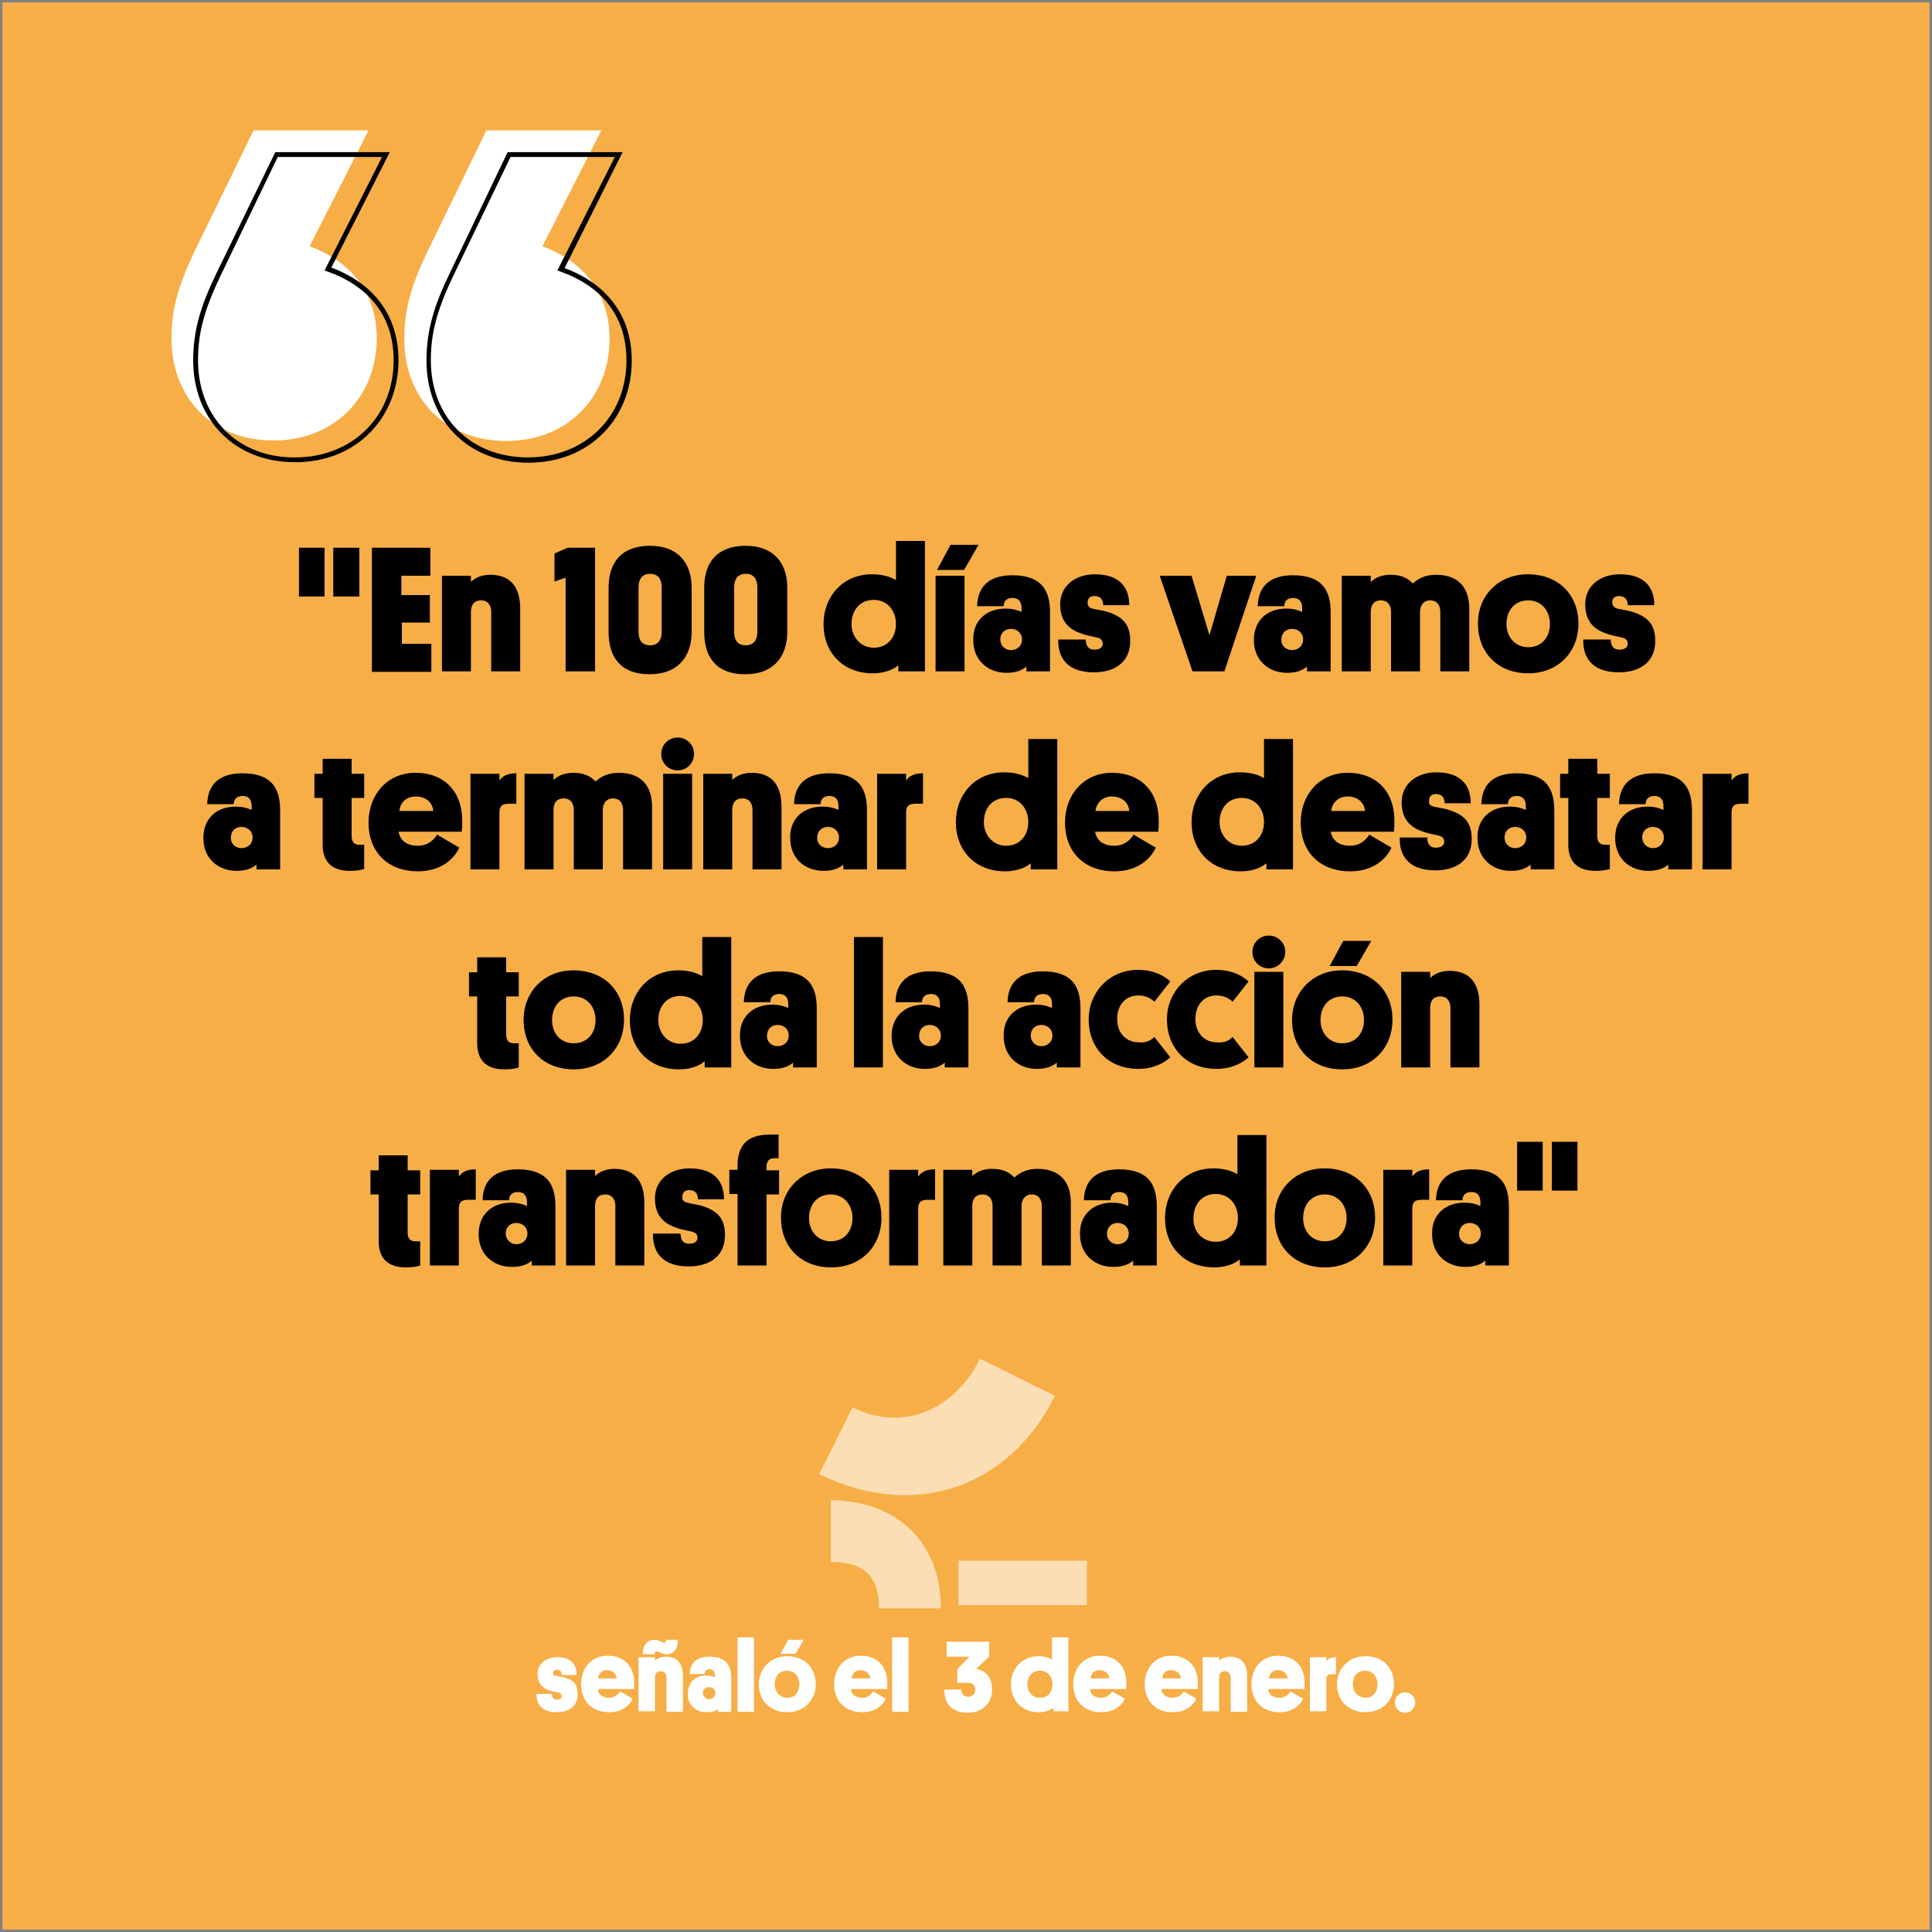 <?xml version="1.0" encoding="utf-8"?>
<!-- Generator: Adobe Illustrator 22.1.0, SVG Export Plug-In . SVG Version: 6.00 Build 0)  -->
<svg version="1.1" id="Capa_1" xmlns="http://www.w3.org/2000/svg" xmlns:xlink="http://www.w3.org/1999/xlink" x="0px" y="0px"
	 viewBox="0 0 400 400" style="enable-background:new 0 0 400 400;" xml:space="preserve">
<rect x="0" y="0" width="400" height="400" fill="#808080" stroke="none"/>
<style type="text/css">
	.st0{fill:#F7AE46;}
	.st1{fill:#FFFFFF;}
	.st2{opacity:0.59;}
	.st3{opacity:0.59;fill:#FFFFFF;}
</style>
<rect x="0.5" y="0.5" class="st0" width="399" height="399"/>
<g>
	<path class="st1" d="M64.1,51C71.4,53.6,78,59.6,78,70.1c0,11.7-8.4,21.1-21.4,21.1c-12.8,0-21.1-9-21.1-21.1
		c0-6.2,1.5-11.2,4.8-18.1L52.5,27h23.8L64.1,51z M112.3,51c7.3,2.6,13.9,8.6,13.9,19.2c0,11.7-8.4,21.1-21.4,21.1
		c-12.8,0-21.1-9-21.1-21.1c0-6.2,1.5-11.2,4.8-18.1L100.7,27h23.8L112.3,51z"/>
</g>
<g>
	<g>
		<path d="M127.3,32.5L115.9,55l-0.5,1l1.1,0.4c4.9,1.8,13.2,6.5,13.2,18.2c0,11.7-8.6,20.1-20.4,20.1c-11.9,0-20.1-8.3-20.1-20.1
			c0-5.7,1.3-10.5,4.7-17.6l11.8-24.5H127.3 M79.1,32.5L67.7,55l-0.5,1l1.1,0.4c4.9,1.8,13.2,6.5,13.2,18.2
			c0,11.7-8.6,20.1-20.4,20.1C49.3,94.8,41,86.5,41,74.6c0-5.7,1.3-10.5,4.7-17.6l11.8-24.5H79.1 M128.9,31.5h-23.8L93.1,56.6
			c-3.3,6.8-4.8,11.9-4.8,18.1c0,12.1,8.4,21.1,21.1,21.1c13,0,21.4-9.5,21.4-21.1c0-10.6-6.6-16.5-13.9-19.2L128.9,31.5L128.9,31.5
			z M80.7,31.5H57L44.8,56.6C41.5,63.4,40,68.5,40,74.6c0,12.1,8.4,21.1,21.1,21.1c13,0,21.4-9.5,21.4-21.1
			c0-10.6-6.6-16.5-13.9-19.2L80.7,31.5L80.7,31.5z"/>
	</g>
</g>
<g>
	<path d="M67.2,113.4v10.1h-5.3v-10.1H67.2z M74.4,113.4v10.1H69v-10.1H74.4z"/>
	<path d="M77,139v-25.6h12.1v5.8h-6v4H89v5.7h-5.8v4.4h6.1v5.8H77z"/>
	<path d="M101.7,126.7c0-1.4-0.7-2.4-2.1-2.4c-1.4,0-2.1,0.9-2.1,2.4V139h-6v-19.8h6v1.3c0.4-0.4,1.6-1.5,4-1.5c4.7,0,6.2,3.2,6.2,7
		v13h-6V126.7z"/>
	<path d="M123.3,139h-6.2v-19.4l-2.3,0.8v-5.8l2.7-1.2h5.7V139z"/>
	<path d="M143.2,130.8c0,5.3-3,8.8-8.7,8.8c-5.9,0-8.5-3.4-8.5-8.8v-9.1c0-5.3,2.7-8.7,8.6-8.7c5.7,0,8.6,3.5,8.6,8.7V130.8z
		 M134.6,118.8c-1.8,0-2.4,1.3-2.4,2.8v9.2c0,1.6,0.6,2.8,2.4,2.8c1.8,0,2.4-1.3,2.4-2.8v-9.2C137,120.1,136.4,118.8,134.6,118.8z"
		/>
	<path d="M163,130.8c0,5.3-3,8.8-8.7,8.8c-5.9,0-8.5-3.4-8.5-8.8v-9.1c0-5.3,2.7-8.7,8.6-8.7c5.7,0,8.6,3.5,8.6,8.7V130.8z
		 M154.4,118.8c-1.8,0-2.4,1.3-2.4,2.8v9.2c0,1.6,0.6,2.8,2.4,2.8c1.8,0,2.4-1.3,2.4-2.8v-9.2C156.8,120.1,156.2,118.8,154.4,118.8z
		"/>
	<path d="M185.9,137.8c-1.3,1.1-3.3,1.6-5.2,1.6c-6.2,0-10.2-4.3-10.2-10.2c0-5.7,4-10.3,10-10.3c2.2,0,3.8,0.5,5,1.2V112h6v27h-5.5
		V137.8z M180.9,134.1c2.9,0,4.6-2.2,4.6-4.9c0-2.8-1.8-5-4.6-5c-2.9,0-4.6,2.2-4.6,5C176.3,131.9,178.2,134.1,180.9,134.1z"/>
	<path d="M199.7,139h-6v-19.8h6V139z M202.6,112.8l-3,5.2H194l2.8-5.2H202.6z"/>
	<path d="M208.2,126c1.6,0,2.7,0.4,3.3,0.7v-0.8c0-1.1-0.4-2.1-1.9-2.1c-1.4,0-1.8,0.9-1.8,1.7h-5.5c0.1-4,2.4-6.4,7.3-6.4
		c6.2,0,7.8,3.3,7.8,7.7V139h-4.9V138c-0.9,0.8-2.2,1.3-4.1,1.3c-3.9,0-6.9-2.6-6.9-6.8C201.4,128.6,204.1,126,208.2,126z
		 M209.3,134.6c1.3,0,2.3-0.9,2.3-2.2c0-1.3-1-2.2-2.3-2.2s-2.2,0.9-2.2,2.2C207.1,133.6,208,134.6,209.3,134.6z"/>
	<path d="M226.6,126.1c0.9,0.2,1.7,0.3,2.4,0.5c3.4,1,5,2.6,5,6.1c0,4.7-3.6,6.5-7.5,6.5c-5.8,0-7.5-3.3-7.4-6.8h5.7
		c0,1,0.3,2.1,1.8,2.1c1,0,1.7-0.4,1.7-1.2c0-0.8-0.4-1.2-1.6-1.4c-1.3-0.3-2-0.4-3-0.8c-2.9-1-4.2-3-4.2-6c0-3.8,3.1-6.2,7.2-6.2
		c4.2,0,7.1,1.9,7.1,6.4h-5.4c0-1.2-0.6-1.9-1.8-1.9c-0.9,0-1.4,0.5-1.4,1.2C225.1,125.5,225.5,125.9,226.6,126.1z"/>
	<path d="M250.4,131.5l3.6-12.3h6.1l-6.6,19.8h-6.6l-6.8-19.8h6.6L250.4,131.5z"/>
	<path d="M266.3,126c1.6,0,2.7,0.4,3.3,0.7v-0.8c0-1.1-0.4-2.1-1.9-2.1c-1.4,0-1.8,0.9-1.8,1.7h-5.5c0.1-4,2.4-6.4,7.3-6.4
		c6.2,0,7.8,3.3,7.8,7.7V139h-4.9V138c-0.9,0.8-2.2,1.3-4.1,1.3c-3.9,0-6.9-2.6-6.9-6.8C259.6,128.6,262.2,126,266.3,126z
		 M267.5,134.6c1.3,0,2.3-0.9,2.3-2.2c0-1.3-1-2.2-2.3-2.2s-2.2,0.9-2.2,2.2C265.2,133.6,266.2,134.6,267.5,134.6z"/>
	<path d="M294,139h-6v-12.3c0-1.4-0.7-2.4-2.1-2.4c-1.4,0-2.1,0.9-2.1,2.4V139h-6v-19.8h6v1.3c0.4-0.4,1.6-1.5,4.1-1.5
		c2.2,0,3.6,0.7,4.6,1.8c0.9-0.8,2.3-1.8,4.8-1.8c5.1,0,6.9,3.2,6.9,7v13h-6v-12.3c0-1.4-0.7-2.4-2.1-2.4c-1.4,0-2.1,1.1-2.1,2.4
		V139z"/>
	<path d="M316.3,118.9c6.5,0,10.5,4.4,10.5,10.2c0,5.8-4.1,10.3-10.4,10.3c-6.4,0-10.4-4.4-10.4-10.2
		C305.9,123.4,310.2,118.9,316.3,118.9z M316.4,134c2.8,0,4.5-2.1,4.5-4.8c0-2.8-1.8-4.9-4.5-4.9c-2.8,0-4.5,2.1-4.5,4.9
		C311.9,131.9,313.7,134,316.4,134z"/>
	<path d="M335.3,126.1c0.9,0.2,1.7,0.3,2.4,0.5c3.4,1,5,2.6,5,6.1c0,4.7-3.6,6.5-7.5,6.5c-5.8,0-7.5-3.3-7.4-6.8h5.7
		c0,1,0.3,2.1,1.8,2.1c1,0,1.7-0.4,1.7-1.2c0-0.8-0.4-1.2-1.6-1.4c-1.3-0.3-2-0.4-3-0.8c-2.9-1-4.2-3-4.2-6c0-3.8,3.1-6.2,7.2-6.2
		c4.2,0,7.1,1.9,7.1,6.4H337c0-1.2-0.6-1.9-1.8-1.9c-0.9,0-1.4,0.5-1.4,1.2C333.8,125.5,334.2,125.9,335.3,126.1z"/>
	<path d="M48.8,167c1.6,0,2.7,0.4,3.3,0.7v-0.8c0-1.1-0.4-2.1-1.9-2.1c-1.4,0-1.8,0.9-1.8,1.7h-5.5c0.1-4,2.4-6.4,7.3-6.4
		c6.2,0,7.8,3.3,7.8,7.7V180h-4.9V179c-0.9,0.8-2.2,1.3-4.1,1.3c-3.9,0-6.9-2.6-6.9-6.8C42.1,169.6,44.7,167,48.8,167z M50,175.6
		c1.3,0,2.3-0.9,2.3-2.2c0-1.3-1-2.2-2.3-2.2s-2.2,0.9-2.2,2.2C47.7,174.6,48.7,175.6,50,175.6z"/>
	<path d="M72.8,160.2h2.6v5h-2.6v7.9c0,1.3,0.6,1.8,1.6,1.8h1v5c0,0-0.9,0.4-3,0.4c-3.8,0-5.6-2-5.6-5.4v-9.7h-1.7v-5h1.7v-3.1h6
		V160.2z"/>
	<path d="M82.5,172.1c0.3,1.9,1.7,3,4,3c2.1,0,3.3-1.2,4-2.3l4.6,2.7c-1.1,2.3-3.7,4.9-8.6,4.9c-6,0-10.2-3.8-10.2-10.1
		c0-5.9,4-10.3,9.7-10.3c6.1,0,9.7,4,9.7,9.9c0,0.6,0,1.3-0.1,2.3H82.5z M82.7,167.9h7c-0.1-1.6-1.4-3-3.6-3
		C84,164.9,82.8,166.3,82.7,167.9z"/>
	<path d="M106.9,166.4h-1.5c-1.6,0-2,0.6-2,1.9V180h-6v-19.8h6v1.4c0.7-1,1.7-1.5,3.5-1.5V166.4z"/>
	<path d="M124.8,180h-6v-12.3c0-1.4-0.7-2.4-2.1-2.4c-1.4,0-2.1,0.9-2.1,2.4V180h-6v-19.8h6v1.3c0.4-0.4,1.6-1.5,4.1-1.5
		c2.2,0,3.6,0.7,4.6,1.8c0.9-0.8,2.3-1.8,4.8-1.8c5.1,0,6.9,3.2,6.9,7v13h-6v-12.3c0-1.4-0.7-2.4-2.1-2.4c-1.4,0-2.1,1.1-2.1,2.4
		V180z"/>
	<path d="M136.9,156.1c0-1.9,1.5-3.4,3.4-3.4s3.4,1.5,3.4,3.4c0,1.9-1.5,3.4-3.4,3.4S136.9,158,136.9,156.1z M143.3,180h-6v-19.8h6
		V180z"/>
	<path d="M155.8,167.7c0-1.4-0.7-2.4-2.1-2.4c-1.4,0-2.1,0.9-2.1,2.4V180h-6v-19.8h6v1.3c0.4-0.4,1.6-1.5,4-1.5c4.7,0,6.2,3.2,6.2,7
		v13h-6V167.7z"/>
	<path d="M170.3,167c1.6,0,2.7,0.4,3.3,0.7v-0.8c0-1.1-0.4-2.1-1.9-2.1c-1.4,0-1.8,0.9-1.8,1.7h-5.5c0.1-4,2.4-6.4,7.3-6.4
		c6.2,0,7.8,3.3,7.8,7.7V180h-4.9V179c-0.9,0.8-2.2,1.3-4.1,1.3c-3.9,0-6.9-2.6-6.9-6.8C163.5,169.6,166.2,167,170.3,167z
		 M171.4,175.6c1.3,0,2.3-0.9,2.3-2.2c0-1.3-1-2.2-2.3-2.2s-2.2,0.9-2.2,2.2C169.1,174.6,170.1,175.6,171.4,175.6z"/>
	<path d="M191.1,166.4h-1.5c-1.6,0-2,0.6-2,1.9V180h-6v-19.8h6v1.4c0.7-1,1.7-1.5,3.5-1.5V166.4z"/>
	<path d="M213.3,178.8c-1.3,1.1-3.3,1.6-5.2,1.6c-6.2,0-10.2-4.3-10.2-10.2c0-5.7,4-10.3,10-10.3c2.2,0,3.8,0.5,5,1.2V153h6v27h-5.5
		V178.8z M208.3,175.1c2.9,0,4.6-2.2,4.6-4.9c0-2.8-1.8-5-4.6-5c-2.9,0-4.6,2.2-4.6,5C203.7,172.9,205.6,175.1,208.3,175.1z"/>
	<path d="M226.7,172.1c0.3,1.9,1.7,3,4,3c2.1,0,3.3-1.2,4-2.3l4.6,2.7c-1.1,2.3-3.7,4.9-8.6,4.9c-6,0-10.2-3.8-10.2-10.1
		c0-5.9,4-10.3,9.7-10.3c6.1,0,9.7,4,9.7,9.9c0,0.6,0,1.3-0.1,2.3H226.7z M226.8,167.9h7c-0.1-1.6-1.4-3-3.6-3
		C228.2,164.9,227,166.3,226.8,167.9z"/>
	<path d="M262.1,178.8c-1.3,1.1-3.3,1.6-5.2,1.6c-6.2,0-10.2-4.3-10.2-10.2c0-5.7,4-10.3,10-10.3c2.2,0,3.8,0.5,5,1.2V153h6v27h-5.5
		V178.8z M257.1,175.1c2.9,0,4.6-2.2,4.6-4.9c0-2.8-1.8-5-4.6-5c-2.9,0-4.6,2.2-4.6,5C252.5,172.9,254.4,175.1,257.1,175.1z"/>
	<path d="M275.5,172.1c0.3,1.9,1.7,3,4,3c2.1,0,3.3-1.2,4-2.3l4.6,2.7c-1.1,2.3-3.7,4.9-8.6,4.9c-6,0-10.2-3.8-10.2-10.1
		c0-5.9,4-10.3,9.7-10.3c6.1,0,9.7,4,9.7,9.9c0,0.6,0,1.3-0.1,2.3H275.5z M275.6,167.9h7c-0.1-1.6-1.4-3-3.6-3
		C277,164.9,275.8,166.3,275.6,167.9z"/>
	<path d="M297.3,167.1c0.9,0.2,1.7,0.3,2.4,0.5c3.4,1,5,2.6,5,6.1c0,4.7-3.6,6.5-7.5,6.5c-5.8,0-7.5-3.3-7.4-6.8h5.7
		c0,1,0.3,2.1,1.8,2.1c1,0,1.7-0.4,1.7-1.2c0-0.8-0.4-1.2-1.6-1.4c-1.3-0.3-2-0.4-3-0.8c-2.9-1-4.2-3-4.2-6c0-3.8,3.1-6.2,7.2-6.2
		c4.2,0,7.1,1.9,7.1,6.4h-5.4c0-1.2-0.6-1.9-1.8-1.9c-0.9,0-1.4,0.5-1.4,1.2C295.7,166.5,296.1,166.9,297.3,167.1z"/>
	<path d="M312.6,167c1.6,0,2.7,0.4,3.3,0.7v-0.8c0-1.1-0.4-2.1-1.9-2.1c-1.4,0-1.8,0.9-1.8,1.7h-5.5c0.1-4,2.4-6.4,7.3-6.4
		c6.2,0,7.8,3.3,7.8,7.7V180h-4.9V179c-0.9,0.8-2.2,1.3-4.1,1.3c-3.9,0-6.9-2.6-6.9-6.8C305.8,169.6,308.5,167,312.6,167z
		 M313.7,175.6c1.3,0,2.3-0.9,2.3-2.2c0-1.3-1-2.2-2.3-2.2s-2.2,0.9-2.2,2.2C311.5,174.6,312.4,175.6,313.7,175.6z"/>
	<path d="M330.7,160.2h2.6v5h-2.6v7.9c0,1.3,0.6,1.8,1.6,1.8h1v5c0,0-0.9,0.4-3,0.4c-3.8,0-5.6-2-5.6-5.4v-9.7H323v-5h1.7v-3.1h6
		V160.2z"/>
	<path d="M341.1,167c1.6,0,2.7,0.4,3.3,0.7v-0.8c0-1.1-0.4-2.1-1.9-2.1c-1.4,0-1.8,0.9-1.8,1.7h-5.5c0.1-4,2.4-6.4,7.3-6.4
		c6.2,0,7.8,3.3,7.8,7.7V180h-4.9V179c-0.9,0.8-2.2,1.3-4.1,1.3c-3.9,0-6.9-2.6-6.9-6.8C334.4,169.6,337,167,341.1,167z
		 M342.2,175.6c1.3,0,2.3-0.9,2.3-2.2c0-1.3-1-2.2-2.3-2.2s-2.2,0.9-2.2,2.2C340,174.6,341,175.6,342.2,175.6z"/>
	<path d="M362,166.4h-1.5c-1.6,0-2,0.6-2,1.9V180h-6v-19.8h6v1.4c0.7-1,1.7-1.5,3.5-1.5V166.4z"/>
	<path d="M104.8,201.3h2.6v5h-2.6v7.9c0,1.3,0.6,1.8,1.6,1.8h1v5c0,0-0.9,0.4-3,0.4c-3.8,0-5.6-2-5.6-5.4v-9.7h-1.7v-5h1.7v-3.1h6
		V201.3z"/>
	<path d="M118.7,200.9c6.5,0,10.5,4.4,10.5,10.2c0,5.8-4.1,10.3-10.4,10.3c-6.4,0-10.4-4.4-10.4-10.2
		C108.4,205.4,112.6,200.9,118.7,200.9z M118.8,216c2.8,0,4.5-2.1,4.5-4.8c0-2.8-1.8-4.9-4.5-4.9c-2.8,0-4.5,2.1-4.5,4.9
		S116.1,216,118.8,216z"/>
	<path d="M145.8,219.8c-1.3,1.1-3.3,1.6-5.2,1.6c-6.2,0-10.2-4.3-10.2-10.2c0-5.7,4-10.3,10-10.3c2.2,0,3.8,0.5,5,1.2V194h6v27h-5.5
		V219.8z M140.9,216.1c2.9,0,4.6-2.2,4.6-4.9c0-2.8-1.8-5-4.6-5c-2.9,0-4.6,2.2-4.6,5C136.3,213.9,138.2,216.1,140.9,216.1z"/>
	<path d="M159.9,208c1.6,0,2.7,0.4,3.3,0.7v-0.8c0-1.1-0.4-2.1-1.9-2.1c-1.4,0-1.8,0.9-1.8,1.7h-5.5c0.1-4,2.4-6.4,7.3-6.4
		c6.2,0,7.8,3.3,7.8,7.7V221h-4.9V220c-0.9,0.8-2.2,1.3-4.1,1.3c-3.9,0-6.9-2.6-6.9-6.8C153.1,210.6,155.8,208,159.9,208z
		 M161,216.6c1.3,0,2.3-0.9,2.3-2.2c0-1.3-1-2.2-2.3-2.2s-2.2,0.9-2.2,2.2C158.7,215.6,159.7,216.6,161,216.6z"/>
	<path d="M182.8,221h-6v-27h6V221z"/>
	<path d="M191.3,208c1.6,0,2.7,0.4,3.3,0.7v-0.8c0-1.1-0.4-2.1-1.9-2.1c-1.4,0-1.8,0.9-1.8,1.7h-5.5c0.1-4,2.4-6.4,7.3-6.4
		c6.2,0,7.8,3.3,7.8,7.7V221h-4.9V220c-0.9,0.8-2.2,1.3-4.1,1.3c-3.9,0-6.9-2.6-6.9-6.8C184.6,210.6,187.2,208,191.3,208z
		 M192.5,216.6c1.3,0,2.3-0.9,2.3-2.2c0-1.3-1-2.2-2.3-2.2s-2.2,0.9-2.2,2.2C190.2,215.6,191.2,216.6,192.5,216.6z"/>
	<path d="M214.5,208c1.6,0,2.7,0.4,3.3,0.7v-0.8c0-1.1-0.4-2.1-1.9-2.1c-1.4,0-1.8,0.9-1.8,1.7h-5.5c0.1-4,2.4-6.4,7.3-6.4
		c6.2,0,7.8,3.3,7.8,7.7V221h-4.9V220c-0.9,0.8-2.2,1.3-4.1,1.3c-3.9,0-6.9-2.6-6.9-6.8C207.7,210.6,210.4,208,214.5,208z
		 M215.6,216.6c1.3,0,2.3-0.9,2.3-2.2c0-1.3-1-2.2-2.3-2.2s-2.2,0.9-2.2,2.2C213.4,215.6,214.3,216.6,215.6,216.6z"/>
	<path d="M239,214.7l3.3,4.2c-1.2,1.1-3.4,2.4-6.6,2.4c-6.4,0-10.3-4.5-10.3-10.2c0-5.7,4.3-10.3,10.2-10.3c3.4,0,5.5,1.3,6.7,2.4
		l-3.3,4.2c-0.6-0.6-1.7-1.3-3.3-1.3c-2.8,0-4.4,2.1-4.4,4.9c0,3.1,2.1,4.8,4.4,4.8C237.3,216,238.4,215.3,239,214.7z"/>
	<path d="M255.2,214.7l3.3,4.2c-1.2,1.1-3.4,2.4-6.6,2.4c-6.4,0-10.3-4.5-10.3-10.2c0-5.7,4.3-10.3,10.2-10.3c3.4,0,5.5,1.3,6.7,2.4
		l-3.3,4.2c-0.6-0.6-1.7-1.3-3.3-1.3c-2.8,0-4.4,2.1-4.4,4.9c0,3.1,2.1,4.8,4.4,4.8C253.6,216,254.6,215.3,255.2,214.7z"/>
	<path d="M259.3,197.1c0-1.9,1.5-3.4,3.4-3.4s3.4,1.5,3.4,3.4c0,1.8-1.5,3.4-3.4,3.4S259.3,199,259.3,197.1z M265.7,221h-6v-19.8h6
		V221z"/>
	<path d="M277.8,200.9c6.5,0,10.5,4.4,10.5,10.2c0,5.8-4.1,10.3-10.4,10.3c-6.4,0-10.4-4.4-10.4-10.2
		C267.5,205.4,271.8,200.9,277.8,200.9z M277.9,216c2.8,0,4.5-2.1,4.5-4.8c0-2.8-1.8-4.9-4.5-4.9c-2.8,0-4.5,2.1-4.5,4.9
		S275.3,216,277.9,216z M283.9,194.8l-3,5.2h-5.6l2.8-5.2H283.9z"/>
	<path d="M300.3,208.7c0-1.4-0.7-2.4-2.1-2.4c-1.4,0-2.1,0.9-2.1,2.4V221h-6v-19.8h6v1.3c0.4-0.4,1.6-1.5,4-1.5c4.7,0,6.2,3.2,6.2,7
		v13h-6V208.7z"/>
	<path d="M84.4,242.3H87v5h-2.6v7.9c0,1.3,0.6,1.8,1.6,1.8h1v5c0,0-0.9,0.4-3,0.4c-3.8,0-5.6-2-5.6-5.4v-9.7h-1.7v-5h1.7v-3.1h6
		V242.3z"/>
	<path d="M98.5,248.4H97c-1.6,0-2,0.6-2,1.9V262h-6v-19.8h6v1.4c0.7-1,1.7-1.5,3.5-1.5V248.4z"/>
	<path d="M105.8,249c1.6,0,2.7,0.4,3.3,0.7v-0.8c0-1.1-0.4-2.1-1.9-2.1c-1.4,0-1.8,0.9-1.8,1.7h-5.5c0.1-4,2.4-6.4,7.3-6.4
		c6.2,0,7.8,3.3,7.8,7.7V262h-4.9V261c-0.9,0.8-2.2,1.3-4.1,1.3c-3.9,0-6.9-2.6-6.9-6.8C99.1,251.6,101.7,249,105.8,249z
		 M106.9,257.6c1.3,0,2.3-0.9,2.3-2.2c0-1.3-1-2.2-2.3-2.2s-2.2,0.9-2.2,2.2C104.7,256.6,105.7,257.6,106.9,257.6z"/>
	<path d="M127.4,249.7c0-1.4-0.7-2.4-2.1-2.4c-1.4,0-2.1,0.9-2.1,2.4V262h-6v-19.8h6v1.3c0.4-0.4,1.6-1.5,4-1.5c4.7,0,6.2,3.2,6.2,7
		v13h-6V249.7z"/>
	<path d="M142.7,249.1c0.9,0.2,1.7,0.3,2.4,0.5c3.4,1,5,2.6,5,6.1c0,4.7-3.6,6.5-7.5,6.5c-5.8,0-7.5-3.3-7.4-6.8h5.7
		c0,1,0.3,2.1,1.8,2.1c1,0,1.7-0.4,1.7-1.2c0-0.8-0.4-1.2-1.6-1.4c-1.3-0.3-2-0.4-3-0.8c-2.9-1-4.2-3-4.2-6c0-3.8,3.1-6.2,7.2-6.2
		c4.2,0,7.1,1.9,7.1,6.4h-5.4c0-1.2-0.6-1.9-1.8-1.9c-0.9,0-1.4,0.5-1.4,1.2C141.1,248.5,141.6,248.9,142.7,249.1z"/>
	<path d="M158.7,242.3h2.6v5h-2.6V262h-6v-14.8H151v-5h1.7v-0.7c0-4,1.6-6.6,6.7-6.6c0.3,0,1.1,0,1.8,0v4.9h-0.9
		c-1.3,0-1.6,0.9-1.6,1.8V242.3z"/>
	<path d="M172,241.9c6.5,0,10.5,4.4,10.5,10.2c0,5.8-4.1,10.3-10.4,10.3c-6.4,0-10.4-4.4-10.4-10.2
		C161.6,246.4,165.9,241.9,172,241.9z M172,257c2.8,0,4.5-2.1,4.5-4.8c0-2.8-1.8-4.9-4.5-4.9c-2.8,0-4.5,2.1-4.5,4.9
		S169.4,257,172,257z"/>
	<path d="M193.6,248.4h-1.5c-1.6,0-2,0.6-2,1.9V262h-6v-19.8h6v1.4c0.7-1,1.7-1.5,3.5-1.5V248.4z"/>
	<path d="M211.5,262h-6v-12.3c0-1.4-0.7-2.4-2.1-2.4c-1.4,0-2.1,0.9-2.1,2.4V262h-6v-19.8h6v1.3c0.4-0.4,1.6-1.5,4.1-1.5
		c2.2,0,3.6,0.7,4.6,1.8c0.9-0.8,2.3-1.8,4.8-1.8c5.1,0,6.9,3.2,6.9,7v13h-6v-12.3c0-1.4-0.7-2.4-2.1-2.4c-1.4,0-2.1,1.1-2.1,2.4
		V262z"/>
	<path d="M230.3,249c1.6,0,2.7,0.4,3.3,0.7v-0.8c0-1.1-0.4-2.1-1.9-2.1c-1.4,0-1.8,0.9-1.8,1.7h-5.5c0.1-4,2.4-6.4,7.3-6.4
		c6.2,0,7.8,3.3,7.8,7.7V262h-4.9V261c-0.9,0.8-2.2,1.3-4.1,1.3c-3.9,0-6.9-2.6-6.9-6.8C223.5,251.6,226.2,249,230.3,249z
		 M231.4,257.6c1.3,0,2.3-0.9,2.3-2.2c0-1.3-1-2.2-2.3-2.2s-2.2,0.9-2.2,2.2C229.1,256.6,230.1,257.6,231.4,257.6z"/>
	<path d="M256.6,260.8c-1.3,1.1-3.3,1.6-5.2,1.6c-6.2,0-10.2-4.3-10.2-10.2c0-5.7,4-10.3,10-10.3c2.2,0,3.8,0.5,5,1.2V235h6v27h-5.5
		V260.8z M251.7,257.1c2.9,0,4.6-2.2,4.6-4.9c0-2.8-1.8-5-4.6-5c-2.9,0-4.6,2.2-4.6,5C247,254.9,248.9,257.1,251.7,257.1z"/>
	<path d="M274.2,241.9c6.5,0,10.5,4.4,10.5,10.2c0,5.8-4.1,10.3-10.4,10.3c-6.4,0-10.4-4.4-10.4-10.2
		C263.8,246.4,268.1,241.9,274.2,241.9z M274.3,257c2.8,0,4.5-2.1,4.5-4.8c0-2.8-1.8-4.9-4.5-4.9c-2.8,0-4.5,2.1-4.5,4.9
		S271.6,257,274.3,257z"/>
	<path d="M295.9,248.4h-1.5c-1.6,0-2,0.6-2,1.9V262h-6v-19.8h6v1.4c0.7-1,1.7-1.5,3.5-1.5V248.4z"/>
	<path d="M303.2,249c1.6,0,2.7,0.4,3.3,0.7v-0.8c0-1.1-0.4-2.1-1.9-2.1c-1.4,0-1.8,0.9-1.8,1.7h-5.5c0.1-4,2.4-6.4,7.3-6.4
		c6.2,0,7.8,3.3,7.8,7.7V262h-4.9V261c-0.9,0.8-2.2,1.3-4.1,1.3c-3.9,0-6.9-2.6-6.9-6.8C296.4,251.6,299.1,249,303.2,249z
		 M304.3,257.6c1.3,0,2.3-0.9,2.3-2.2c0-1.3-1-2.2-2.3-2.2s-2.2,0.9-2.2,2.2C302,256.6,303,257.6,304.3,257.6z"/>
	<path d="M319.4,236.4v10.1h-5.3v-10.1H319.4z M326.6,236.4v10.1h-5.3v-10.1H326.6z"/>
</g>
<g>
	<path class="st1" d="M115.4,347c0.5,0.1,1,0.2,1.4,0.3c2,0.5,2.8,1.4,2.8,3.5c0,2.6-2,3.7-4.3,3.7c-3.3,0-4.3-1.9-4.2-3.8h3.2
		c0,0.6,0.2,1.2,1,1.2c0.6,0,1-0.3,1-0.7c0-0.5-0.2-0.7-0.9-0.8c-0.7-0.1-1.1-0.3-1.7-0.4c-1.6-0.6-2.4-1.7-2.4-3.4
		c0-2.2,1.8-3.5,4.1-3.5c2.4,0,4,1.1,4,3.7h-3.1c0-0.7-0.3-1.1-1-1.1c-0.5,0-0.8,0.3-0.8,0.7S114.7,346.9,115.4,347z"/>
	<path class="st1" d="M123.8,349.8c0.1,1.1,1,1.7,2.3,1.7c1.2,0,1.9-0.7,2.3-1.3l2.6,1.5c-0.6,1.3-2.1,2.8-4.9,2.8
		c-3.4,0-5.8-2.2-5.8-5.8c0-3.4,2.2-5.9,5.5-5.9c3.4,0,5.5,2.2,5.5,5.6c0,0.3,0,0.7,0,1.3H123.8z M123.8,347.5h3.9
		c-0.1-0.9-0.8-1.7-2-1.7C124.6,345.7,123.9,346.6,123.8,347.5z"/>
	<path class="st1" d="M138,347.4c0-0.8-0.4-1.4-1.2-1.4c-0.8,0-1.2,0.5-1.2,1.3v7h-3.4v-11.2h3.4v0.7c0.3-0.2,0.9-0.8,2.3-0.8
		c2.6,0,3.5,1.8,3.5,4v7.4H138V347.4z M136,341.9c-0.3,0-0.5,0.2-0.5,0.6h-2.4c-0.1-1.8,0.9-3,2.4-3c1.1,0,1.4,0.6,2,0.6
		c0.3,0,0.4-0.2,0.4-0.6h2.4c0.1,1.9-0.8,3-2.4,3C137,342.5,136.5,341.9,136,341.9z"/>
	<path class="st1" d="M146.2,346.9c0.9,0,1.6,0.2,1.8,0.4v-0.5c0-0.6-0.3-1.2-1.1-1.2c-0.8,0-1,0.5-1,1h-3.1
		c0.1-2.3,1.4-3.6,4.1-3.6c3.5,0,4.5,1.9,4.5,4.4v7h-2.8v-0.6c-0.5,0.5-1.2,0.7-2.3,0.7c-2.2,0-3.9-1.4-3.9-3.8
		C142.4,348.4,143.9,346.9,146.2,346.9z M146.8,351.8c0.7,0,1.3-0.5,1.3-1.3c0-0.8-0.6-1.2-1.3-1.2s-1.3,0.5-1.3,1.2
		C145.6,351.3,146.1,351.8,146.8,351.8z"/>
	<path class="st1" d="M156.1,354.4h-3.4V339h3.4V354.4z"/>
	<path class="st1" d="M163,342.9c3.7,0,5.9,2.5,5.9,5.8c0,3.3-2.4,5.8-5.9,5.8c-3.6,0-5.9-2.5-5.9-5.8
		C157.1,345.5,159.5,342.9,163,342.9z M163,351.5c1.6,0,2.5-1.2,2.5-2.8c0-1.6-1-2.8-2.6-2.8c-1.6,0-2.5,1.2-2.5,2.8
		C160.4,350.3,161.5,351.5,163,351.5z M166.4,339.5l-1.7,2.9h-3.1l1.6-2.9H166.4z"/>
	<path class="st1" d="M176.2,349.8c0.1,1.1,1,1.7,2.3,1.7c1.2,0,1.9-0.7,2.3-1.3l2.6,1.5c-0.6,1.3-2.1,2.8-4.9,2.8
		c-3.4,0-5.8-2.2-5.8-5.8c0-3.4,2.2-5.9,5.5-5.9c3.4,0,5.5,2.2,5.5,5.6c0,0.3,0,0.7,0,1.3H176.2z M176.3,347.5h3.9
		c-0.1-0.9-0.8-1.7-2-1.7C177.1,345.7,176.4,346.6,176.3,347.5z"/>
	<path class="st1" d="M188.1,354.4h-3.4V339h3.4V354.4z"/>
	<path class="st1" d="M198.1,345.7l2.6-2.7h-4.7v-3.1h8.8v3.1l-2.7,2.5c1.7,0.4,3.3,1.4,3.3,4.3c0,3-2.2,4.8-5,4.8
		c-4,0-4.9-2.7-4.9-4.8h3.5c0,0.7,0.4,1.5,1.5,1.5c0.9,0,1.4-0.6,1.4-1.5c0-0.9-0.5-1.4-1.5-1.4h-2.2V345.7z"/>
	<path class="st1" d="M218.1,353.6c-0.8,0.6-1.9,0.9-3,0.9c-3.5,0-5.8-2.4-5.8-5.8c0-3.2,2.3-5.8,5.7-5.8c1.3,0,2.2,0.3,2.8,0.7V339
		h3.4v15.3h-3.1V353.6z M215.3,351.5c1.7,0,2.6-1.2,2.6-2.8c0-1.6-1-2.8-2.6-2.8c-1.6,0-2.6,1.2-2.6,2.8S213.7,351.5,215.3,351.5z"
		/>
	<path class="st1" d="M225.7,349.8c0.1,1.1,1,1.7,2.3,1.7c1.2,0,1.9-0.7,2.3-1.3l2.6,1.5c-0.6,1.3-2.1,2.8-4.9,2.8
		c-3.4,0-5.8-2.2-5.8-5.8c0-3.4,2.2-5.9,5.5-5.9c3.4,0,5.5,2.2,5.5,5.6c0,0.3,0,0.7,0,1.3H225.7z M225.8,347.5h3.9
		c-0.1-0.9-0.8-1.7-2-1.7C226.5,345.7,225.9,346.6,225.8,347.5z"/>
	<path class="st1" d="M240.5,349.8c0.1,1.1,1,1.7,2.3,1.7c1.2,0,1.9-0.7,2.3-1.3l2.6,1.5c-0.6,1.3-2.1,2.8-4.9,2.8
		c-3.4,0-5.8-2.2-5.8-5.8c0-3.4,2.2-5.9,5.5-5.9c3.4,0,5.5,2.2,5.5,5.6c0,0.3,0,0.7,0,1.3H240.5z M240.6,347.5h3.9
		c-0.1-0.9-0.8-1.7-2-1.7C241.3,345.7,240.7,346.6,240.6,347.5z"/>
	<path class="st1" d="M254.8,347.4c0-0.8-0.4-1.4-1.2-1.4c-0.8,0-1.2,0.5-1.2,1.3v7H249v-11.2h3.4v0.7c0.3-0.2,0.9-0.8,2.3-0.8
		c2.6,0,3.5,1.8,3.5,4v7.4h-3.4V347.4z"/>
	<path class="st1" d="M262.6,349.8c0.1,1.1,1,1.7,2.3,1.7c1.2,0,1.9-0.7,2.3-1.3l2.6,1.5c-0.6,1.3-2.1,2.8-4.9,2.8
		c-3.4,0-5.8-2.2-5.8-5.8c0-3.4,2.2-5.9,5.5-5.9c3.4,0,5.5,2.2,5.5,5.6c0,0.3,0,0.7,0,1.3H262.6z M262.7,347.5h3.9
		c-0.1-0.9-0.8-1.7-2-1.7C263.5,345.7,262.8,346.6,262.7,347.5z"/>
	<path class="st1" d="M276.5,346.6h-0.8c-0.9,0-1.1,0.4-1.1,1v6.7h-3.4v-11.2h3.4v0.8c0.4-0.5,1-0.8,2-0.8V346.6z"/>
	<path class="st1" d="M282.7,342.9c3.7,0,5.9,2.5,5.9,5.8c0,3.3-2.4,5.8-5.9,5.8c-3.6,0-5.9-2.5-5.9-5.8
		C276.8,345.5,279.2,342.9,282.7,342.9z M282.7,351.5c1.6,0,2.5-1.2,2.5-2.8c0-1.6-1-2.8-2.6-2.8c-1.6,0-2.5,1.2-2.5,2.8
		C280.1,350.3,281.2,351.5,282.7,351.5z"/>
	<path class="st1" d="M288.8,352.5c0-1.2,0.9-2.1,2.1-2.1c1.2,0,2.1,0.9,2.1,2.1s-0.9,2.1-2.1,2.1S288.8,353.7,288.8,352.5z"/>
</g>
<g>
	<g class="st2">
		<path class="st1" d="M194.8,333H182c0-8.5-5.3-9.6-10-9.6v-12.8C185.8,310.7,194.8,319.4,194.8,333z"/>
	</g>
	<g class="st2">
		<path class="st1" d="M176.5,291.4c10.6,5.2,21.2,0.4,26.4-10.1l15.5,7.7c-9,18.3-28.4,26.2-48.8,16.2L176.5,291.4z M169.6,305.2"
			/>
	</g>
	
		<rect x="207.1" y="314.4" transform="matrix(-1.836970e-16 1 -1 -1.836970e-16 539.432 116.021)" class="st3" width="9.2" height="26.6"/>
</g>
</svg>

